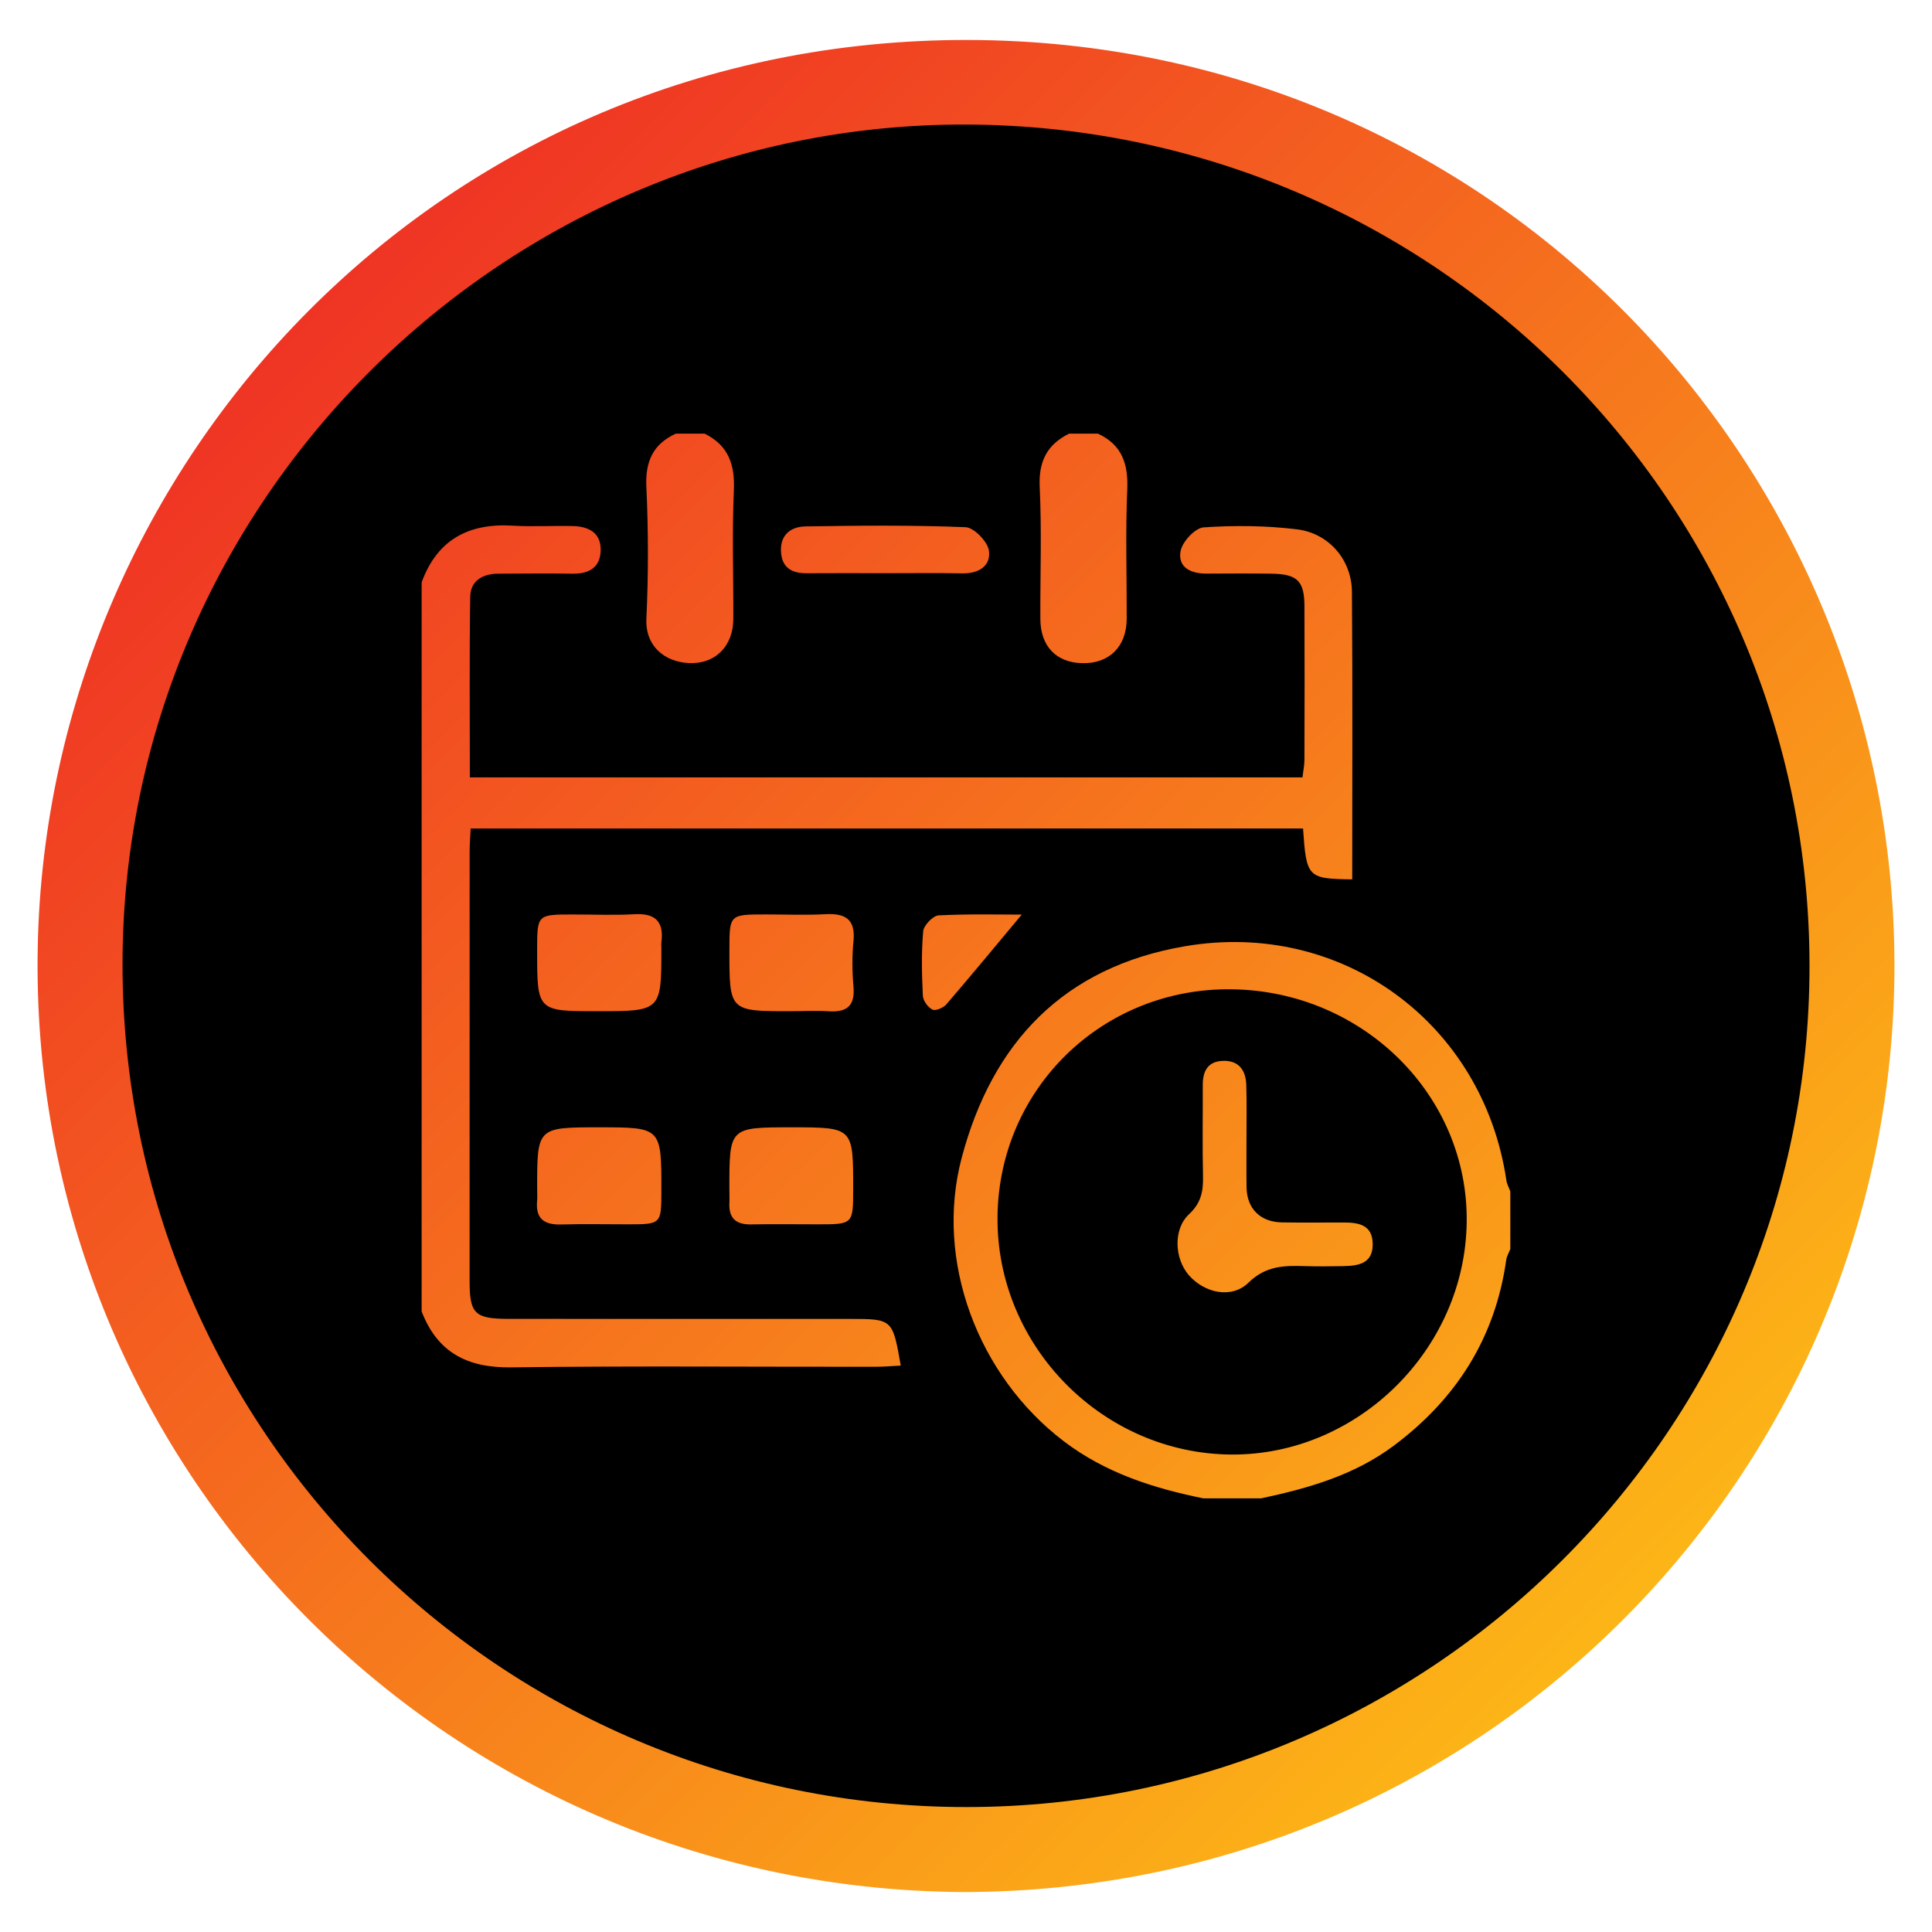 <?xml version="1.0" encoding="utf-8"?>
<!-- Generator: Adobe Illustrator 16.0.0, SVG Export Plug-In . SVG Version: 6.00 Build 0)  -->
<!DOCTYPE svg PUBLIC "-//W3C//DTD SVG 1.1//EN" "http://www.w3.org/Graphics/SVG/1.1/DTD/svg11.dtd">
<svg version="1.1" id="Layer_1" xmlns="http://www.w3.org/2000/svg" xmlns:xlink="http://www.w3.org/1999/xlink" x="0px" y="0px"
	 width="100px" height="100px" viewBox="0 0 100 100" enable-background="new 0 0 100 100" xml:space="preserve">
<circle cx="50" cy="50.25" r="45.5"/>
<linearGradient id="SVGID_1_" gradientUnits="userSpaceOnUse" x1="260.526" y1="-249.476" x2="353.027" y2="-341.976" gradientTransform="matrix(1 0 0 -1 -256 -245)">
	<stop  offset="0" style="stop-color:#ED1E26"/>
	<stop  offset="1" style="stop-color:#FFCE14"/>
</linearGradient>
<path fill="url(#SVGID_1_)" d="M49.902,97.932C22.84,97.799,1.418,75.677,1.954,49C2.458,23.864,22.783,2.021,50.096,2.069
	C77.822,2.117,98.677,24.875,98.042,51.15C97.424,76.752,76.512,97.882,49.902,97.932z M93.66,50.001
	C93.659,25.999,74.18,6.543,50.053,6.447C26.076,6.35,6.359,25.946,6.342,49.892C6.324,73.997,25.89,93.54,50.034,93.533
	C74.076,93.525,93.662,73.982,93.66,50.001z"/>
<g>
	
		<linearGradient id="SVGID_2_" gradientUnits="userSpaceOnUse" x1="259.006" y1="-250.997" x2="351.507" y2="-343.498" gradientTransform="matrix(1 0 0 -1 -256 -245)">
		<stop  offset="0" style="stop-color:#ED1E26"/>
		<stop  offset="1" style="stop-color:#FFCE14"/>
	</linearGradient>
	<path fill="url(#SVGID_2_)" d="M21.824,30.142c0.806-2.209,2.431-3.072,4.715-2.934c1.03,0.063,2.068-0.004,3.102,0.02
		c0.843,0.019,1.494,0.359,1.448,1.309c-0.041,0.861-0.63,1.169-1.452,1.156c-1.282-0.02-2.564-0.006-3.847,0
		c-0.808,0.004-1.439,0.366-1.452,1.199c-0.047,3.091-0.019,6.183-0.019,9.344c14.411,0,28.705,0,43.098,0
		c0.031-0.293,0.099-0.605,0.101-0.917c0.008-2.647,0.012-5.294,0-7.941c-0.004-1.309-0.369-1.665-1.699-1.684
		c-1.117-0.017-2.234-0.011-3.353-0.004c-0.812,0.005-1.518-0.308-1.358-1.168c0.088-0.484,0.75-1.193,1.19-1.225
		c1.601-0.11,3.229-0.092,4.818,0.099c1.666,0.198,2.848,1.579,2.86,3.235c0.039,4.961,0.015,9.923,0.015,14.885
		c-2.312-0.032-2.371-0.093-2.546-2.634c-14.321,0-28.649,0-43.082,0c-0.019,0.392-0.055,0.79-0.055,1.188
		c-0.003,7.405-0.003,14.808-0.002,22.212c0,1.723,0.261,1.981,2.033,1.983c5.873,0.004,11.747,0.002,17.62,0.002
		c2.242,0,2.242,0,2.664,2.416c-0.449,0.021-0.886,0.062-1.322,0.062c-6.287,0.006-12.575-0.05-18.861,0.03
		c-2.26,0.026-3.802-0.776-4.616-2.897C21.824,55.297,21.824,42.718,21.824,30.142z"/>
	
		<linearGradient id="SVGID_3_" gradientUnits="userSpaceOnUse" x1="260.825" y1="-249.174" x2="353.328" y2="-341.677" gradientTransform="matrix(1 0 0 -1 -256 -245)">
		<stop  offset="0" style="stop-color:#ED1E26"/>
		<stop  offset="1" style="stop-color:#FFCE14"/>
	</linearGradient>
	<path fill="url(#SVGID_3_)" d="M62.287,77.555c-2.596-0.527-5.074-1.318-7.229-2.959c-4.449-3.387-6.685-9.344-5.285-14.652
		c1.583-5.994,5.292-9.893,11.555-10.965c8.119-1.393,15.437,3.975,16.642,12.118c0.026,0.197,0.137,0.381,0.204,0.572
		c0,0.992,0,1.986,0,2.979c-0.069,0.188-0.184,0.367-0.211,0.561c-0.571,4.033-2.573,7.188-5.813,9.613
		c-2.053,1.539-4.437,2.213-6.881,2.734C64.273,77.555,63.281,77.555,62.287,77.555z M63.744,51.205
		c-6.674-0.084-12.045,5.139-12.113,11.775c-0.066,6.682,5.439,12.271,12.121,12.307c6.533,0.031,12.076-5.447,12.164-12.023
		C76.006,56.699,70.545,51.289,63.744,51.205z"/>
	
		<linearGradient id="SVGID_4_" gradientUnits="userSpaceOnUse" x1="274.343" y1="-235.654" x2="366.85" y2="-328.161" gradientTransform="matrix(1 0 0 -1 -256 -245)">
		<stop  offset="0" style="stop-color:#ED1E26"/>
		<stop  offset="1" style="stop-color:#FFCE14"/>
	</linearGradient>
	<path fill="url(#SVGID_4_)" d="M56.826,22.445c1.25,0.577,1.576,1.565,1.521,2.896c-0.097,2.227-0.021,4.458-0.029,6.688
		c-0.006,1.441-0.906,2.329-2.299,2.297c-1.354-0.031-2.166-0.878-2.17-2.295c-0.011-2.271,0.075-4.545-0.033-6.811
		c-0.066-1.326,0.369-2.203,1.52-2.775C55.834,22.445,56.33,22.445,56.826,22.445z"/>
	
		<linearGradient id="SVGID_5_" gradientUnits="userSpaceOnUse" x1="264.161" y1="-245.839" x2="356.662" y2="-338.34" gradientTransform="matrix(1 0 0 -1 -256 -245)">
		<stop  offset="0" style="stop-color:#ED1E26"/>
		<stop  offset="1" style="stop-color:#FFCE14"/>
	</linearGradient>
	<path fill="url(#SVGID_5_)" d="M36.471,22.445c1.219,0.603,1.572,1.582,1.514,2.917c-0.097,2.225-0.018,4.456-0.029,6.685
		c-0.007,1.413-0.954,2.353-2.328,2.272c-1.213-0.07-2.239-0.86-2.171-2.305c0.107-2.266,0.104-4.542-0.001-6.808
		c-0.061-1.316,0.335-2.216,1.525-2.761C35.478,22.445,35.974,22.445,36.471,22.445z"/>
	
		<linearGradient id="SVGID_6_" gradientUnits="userSpaceOnUse" x1="256.129" y1="-253.871" x2="348.632" y2="-346.373" gradientTransform="matrix(1 0 0 -1 -256 -245)">
		<stop  offset="0" style="stop-color:#ED1E26"/>
		<stop  offset="1" style="stop-color:#FFCE14"/>
	</linearGradient>
	<path fill="url(#SVGID_6_)" d="M40.892,52.34c-3.14,0-3.14,0-3.138-3.159c0.001-1.848,0.001-1.848,1.868-1.85
		c1.034-0.001,2.071,0.044,3.102-0.012c1.036-0.057,1.563,0.262,1.452,1.398c-0.076,0.779-0.069,1.575,0,2.355
		c0.088,1.008-0.359,1.336-1.299,1.271C42.217,52.303,41.554,52.34,40.892,52.34z"/>
	
		<linearGradient id="SVGID_7_" gradientUnits="userSpaceOnUse" x1="245.495" y1="-264.492" x2="338.012" y2="-357.009" gradientTransform="matrix(1 0 0 -1 -256 -245)">
		<stop  offset="0" style="stop-color:#ED1E26"/>
		<stop  offset="1" style="stop-color:#FFCE14"/>
	</linearGradient>
	<path fill="url(#SVGID_7_)" d="M30.998,58.35c3.238,0,3.238,0,3.234,3.277c-0.002,1.734-0.007,1.742-1.711,1.744
		c-1.156,0.002-2.312-0.027-3.466,0.008c-0.879,0.027-1.34-0.289-1.255-1.221c0.019-0.203,0.003-0.412,0.003-0.617
		C27.799,58.35,27.799,58.35,30.998,58.35z"/>
	
		<linearGradient id="SVGID_8_" gradientUnits="userSpaceOnUse" x1="250.467" y1="-259.515" x2="342.987" y2="-352.035" gradientTransform="matrix(1 0 0 -1 -256 -245)">
		<stop  offset="0" style="stop-color:#ED1E26"/>
		<stop  offset="1" style="stop-color:#FFCE14"/>
	</linearGradient>
	<path fill="url(#SVGID_8_)" d="M40.961,58.35c3.201,0,3.201,0,3.2,3.166c-0.001,1.854-0.001,1.854-1.822,1.855
		c-1.154,0-2.309-0.018-3.462,0.004c-0.775,0.016-1.16-0.313-1.124-1.102c0.011-0.248,0-0.494,0-0.742
		C37.75,58.35,37.75,58.35,40.961,58.35z"/>
	
		<linearGradient id="SVGID_9_" gradientUnits="userSpaceOnUse" x1="251.154" y1="-258.847" x2="343.656" y2="-351.348" gradientTransform="matrix(1 0 0 -1 -256 -245)">
		<stop  offset="0" style="stop-color:#ED1E26"/>
		<stop  offset="1" style="stop-color:#FFCE14"/>
	</linearGradient>
	<path fill="url(#SVGID_9_)" d="M30.916,52.34c-3.115,0-3.115,0-3.114-3.149c0-1.855,0-1.856,1.833-1.858
		c1.071-0.001,2.144,0.047,3.211-0.013c1.093-0.062,1.525,0.399,1.387,1.458c-0.011,0.081-0.002,0.165-0.001,0.247
		C34.236,52.34,34.236,52.34,30.916,52.34z"/>
	
		<linearGradient id="SVGID_10_" gradientUnits="userSpaceOnUse" x1="269.094" y1="-240.905" x2="361.599" y2="-333.41" gradientTransform="matrix(1 0 0 -1 -256 -245)">
		<stop  offset="0" style="stop-color:#ED1E26"/>
		<stop  offset="1" style="stop-color:#FFCE14"/>
	</linearGradient>
	<path fill="url(#SVGID_10_)" d="M45.733,29.67c-1.319,0-2.637-0.009-3.956,0.002c-0.76,0.008-1.291-0.253-1.351-1.087
		c-0.064-0.899,0.504-1.326,1.274-1.338c2.76-0.045,5.523-0.071,8.279,0.041c0.438,0.019,1.139,0.743,1.207,1.213
		c0.11,0.789-0.525,1.193-1.375,1.176C48.454,29.651,47.093,29.671,45.733,29.67z"/>
	
		<linearGradient id="SVGID_11_" gradientUnits="userSpaceOnUse" x1="260.854" y1="-249.103" x2="353.401" y2="-341.65" gradientTransform="matrix(1 0 0 -1 -256 -245)">
		<stop  offset="0" style="stop-color:#ED1E26"/>
		<stop  offset="1" style="stop-color:#FFCE14"/>
	</linearGradient>
	<path fill="url(#SVGID_11_)" d="M52.885,47.34c-1.152,1.381-2.512,3.026-3.902,4.646c-0.155,0.18-0.559,0.352-0.721,0.27
		c-0.233-0.115-0.482-0.459-0.495-0.715c-0.053-1.111-0.082-2.232,0.017-3.338c0.027-0.309,0.509-0.81,0.802-0.824
		C50.22,47.299,51.861,47.34,52.885,47.34z"/>
	
		<linearGradient id="SVGID_12_" gradientUnits="userSpaceOnUse" x1="261.625" y1="-248.376" x2="354.126" y2="-340.877" gradientTransform="matrix(1 0 0 -1 -256 -245)">
		<stop  offset="0" style="stop-color:#ED1E26"/>
		<stop  offset="1" style="stop-color:#FFCE14"/>
	</linearGradient>
	<path fill="url(#SVGID_12_)" d="M64.518,58.979c0.002,0.826-0.01,1.652,0.004,2.479c0.017,1.102,0.711,1.793,1.828,1.813
		c1.072,0.019,2.146,0.002,3.221,0.006c0.753,0.002,1.455,0.121,1.479,1.082c0.025,1.043-0.727,1.16-1.521,1.175
		c-0.659,0.012-1.321,0.02-1.981,0c-1.065-0.033-2.028-0.025-2.924,0.854c-0.865,0.851-2.272,0.548-3.088-0.383
		c-0.744-0.853-0.826-2.379,0.008-3.155c0.627-0.587,0.74-1.191,0.724-1.964c-0.037-1.567-0.007-3.137-0.013-4.704
		c-0.004-0.712,0.233-1.234,1.022-1.271c0.826-0.037,1.203,0.467,1.229,1.227C64.539,57.08,64.516,58.029,64.518,58.979z"/>
</g>
</svg>
